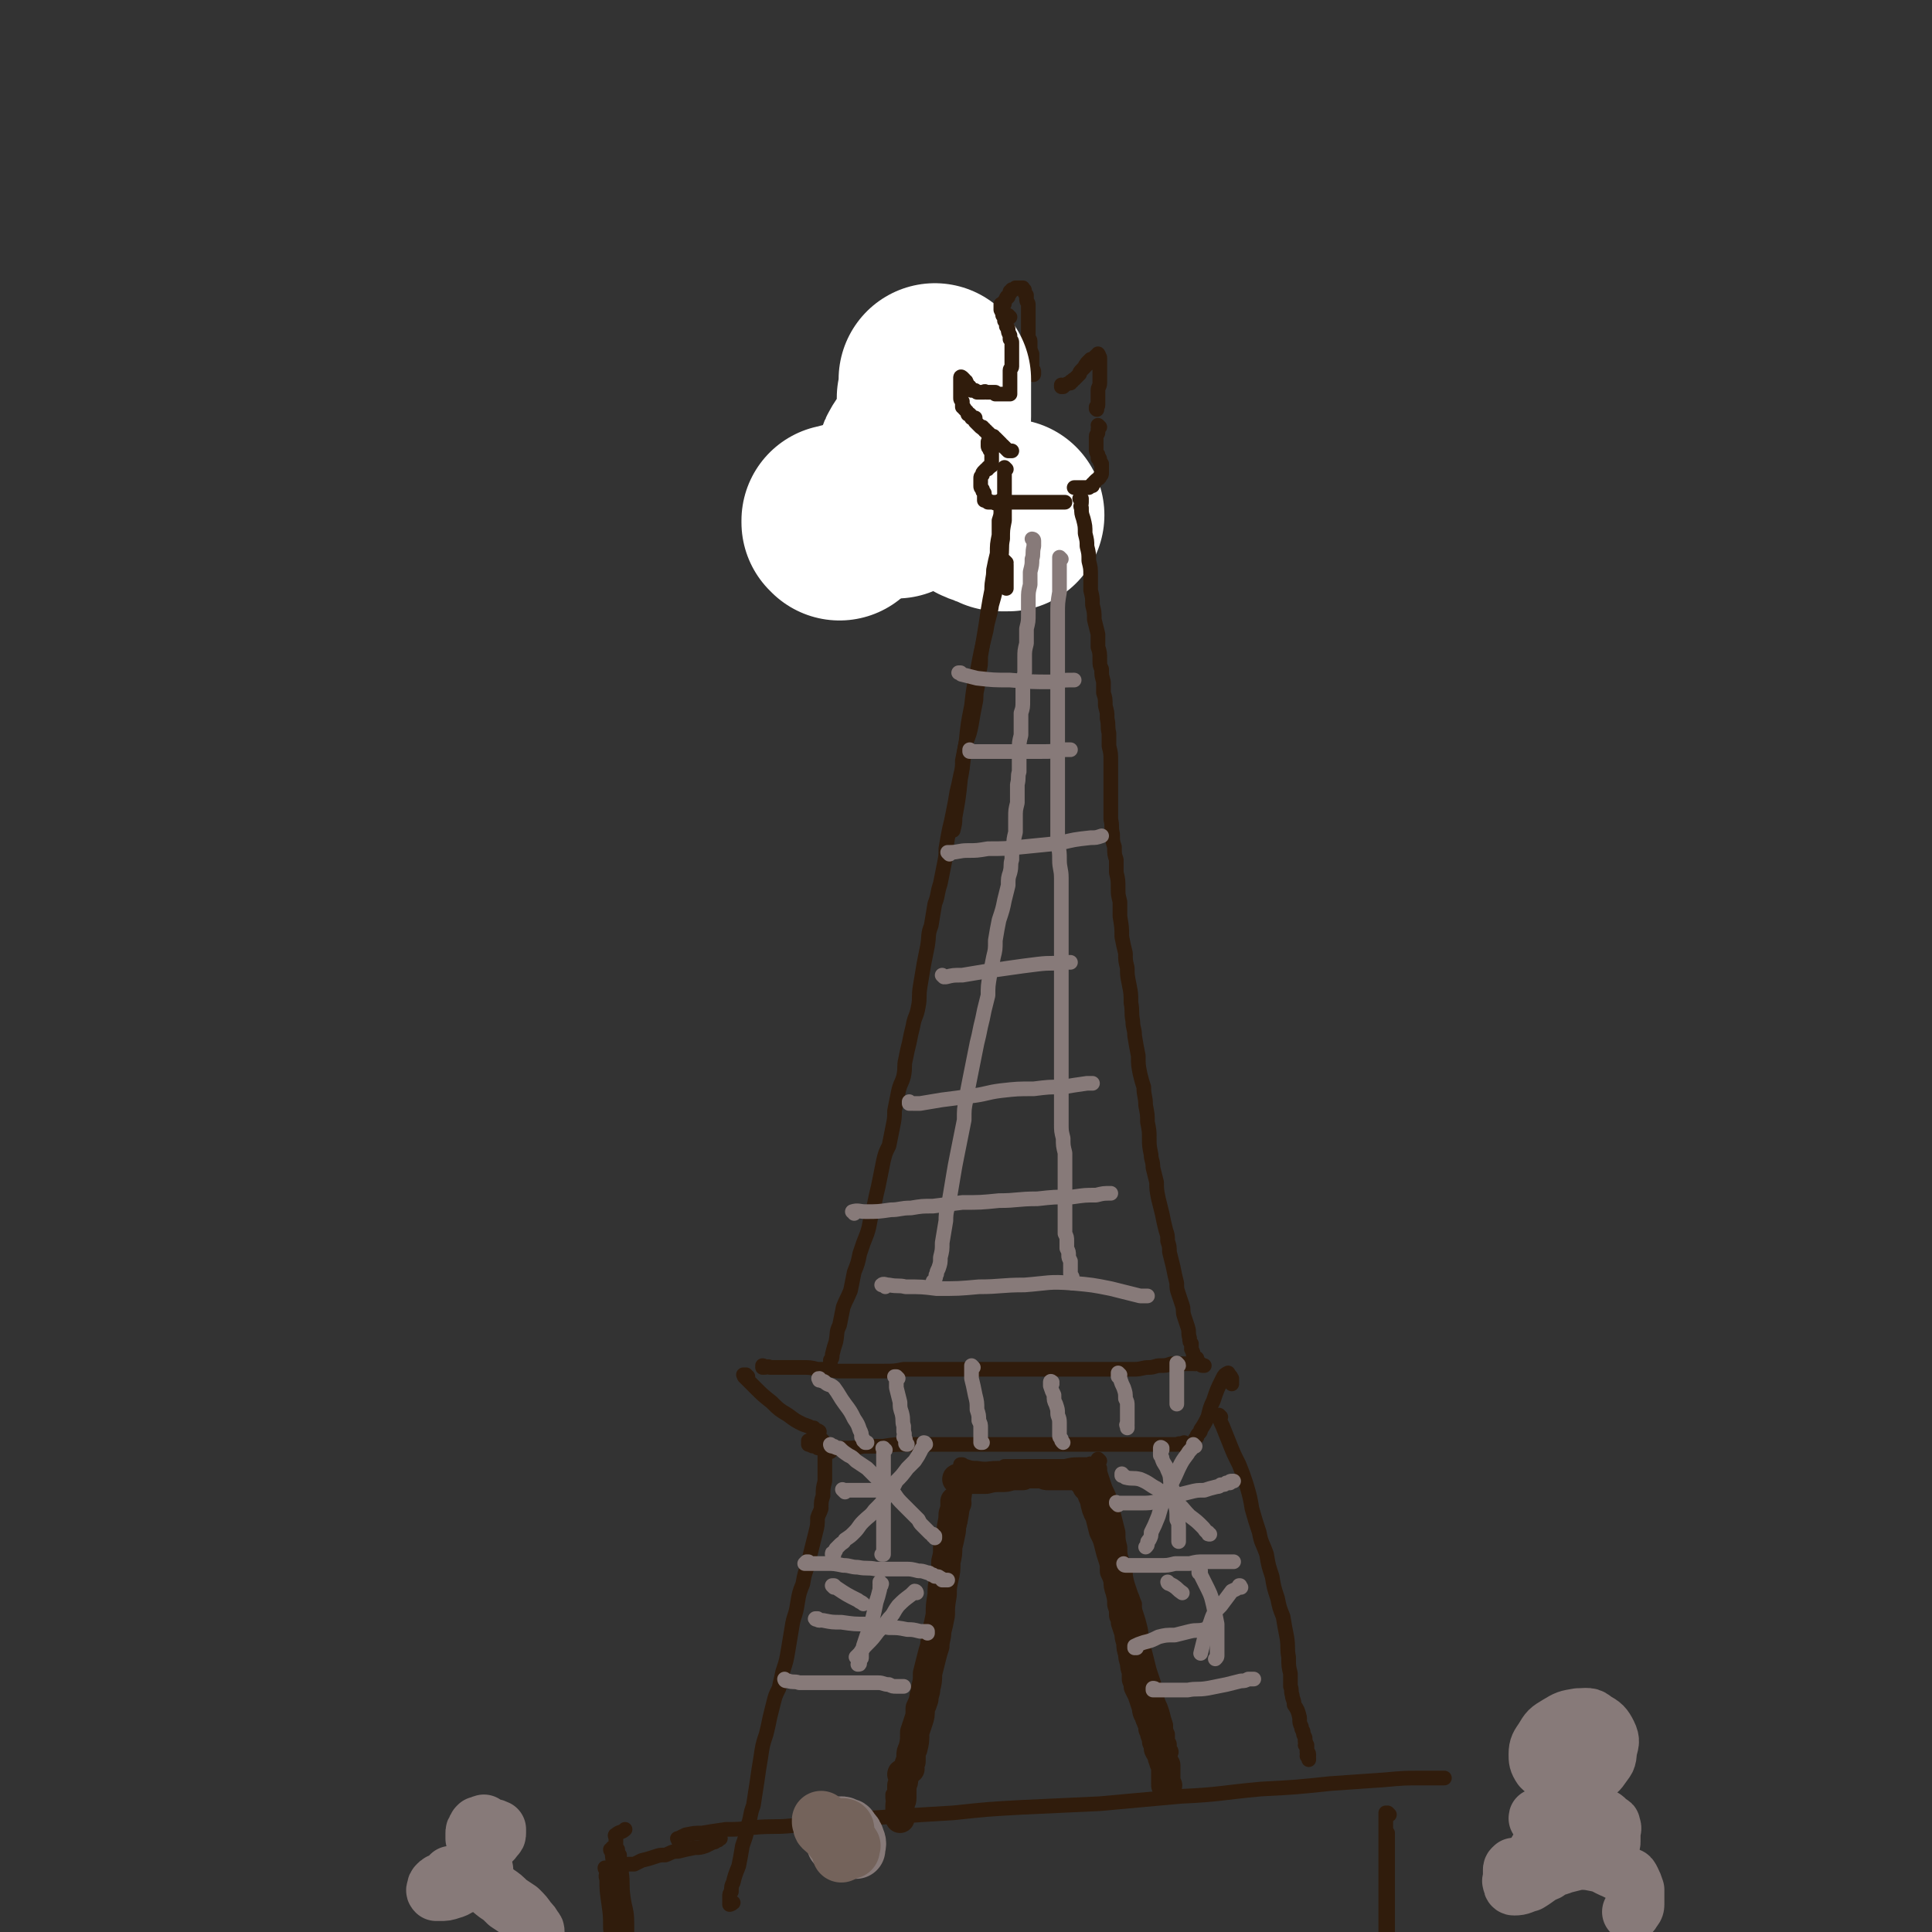 <svg viewBox='0 0 1054 1054' version='1.1' xmlns='http://www.w3.org/2000/svg' xmlns:xlink='http://www.w3.org/1999/xlink'><rect x="0" y="0" width="1054" height="1054" fill="#333333" stroke="none"/><g fill='none' stroke='rgb(48,28,12)' stroke-width='8' stroke-linecap='round' stroke-linejoin='round'><path d='M551,173c0,0 -1,0 -1,-1 0,0 0,1 0,1 0,0 0,0 0,0 0,0 0,0 0,0 0,0 0,0 0,1 -1,0 -1,0 -1,0 0,1 0,1 0,2 0,2 0,2 0,4 0,3 0,3 0,6 0,4 0,4 0,7 0,1 0,1 0,3 0,1 0,1 0,3 0,1 0,1 0,2 0,1 0,1 0,1 0,0 0,1 0,1 0,0 -1,0 -1,0 0,-1 0,-1 0,-1 0,-2 0,-2 0,-3 0,-2 0,-2 0,-4 0,-2 0,-2 0,-4 0,-2 -1,-1 -1,-3 -1,-2 -1,-2 -1,-4 0,-2 0,-2 0,-3 0,-2 0,-2 0,-3 0,-2 0,-2 0,-3 0,-1 0,-1 0,-1 0,-1 0,-1 0,-1 0,0 0,0 0,-1 0,0 0,0 0,0 0,1 -1,0 -1,0 0,0 1,0 1,0 0,2 0,2 0,3 0,4 0,4 0,7 0,2 0,2 0,4 1,2 0,2 0,3 1,1 1,1 1,2 0,1 0,1 0,1 0,1 0,1 0,1 0,0 0,0 0,-1 0,-1 0,-1 0,-1 0,-1 0,-1 0,-2 0,-1 0,-1 0,-2 0,-1 0,-1 0,-2 0,-1 0,-1 0,-2 0,-1 0,-1 0,-1 0,-1 0,-1 0,-2 0,-1 0,-1 0,-2 0,0 0,0 0,-1 0,-1 0,-1 0,-1 0,-1 0,-1 0,-1 0,-1 0,-1 0,-2 0,0 0,0 0,-1 0,-1 0,-1 0,-2 0,-1 0,-1 0,-1 0,-1 0,-1 0,-2 1,-1 1,-1 1,-2 0,-1 0,-1 1,-2 0,-1 0,-1 1,-1 0,-1 0,-1 1,-2 0,0 0,0 0,-1 1,0 1,0 1,-1 1,0 1,0 1,0 1,-1 1,-1 1,-1 1,0 1,0 1,0 0,0 0,0 1,0 0,0 0,0 1,0 0,0 0,0 1,0 0,0 0,0 0,1 1,0 1,0 1,1 0,1 0,1 1,2 0,1 0,1 0,2 0,2 1,2 1,3 0,1 0,1 0,3 0,1 0,1 0,2 0,2 0,2 0,3 0,1 0,1 0,2 0,2 0,2 0,3 0,1 0,1 0,3 0,1 0,1 0,2 0,1 1,1 1,2 0,0 0,0 0,1 0,1 0,1 0,2 0,1 0,1 0,2 1,1 0,1 1,2 0,1 0,1 0,2 0,1 0,1 0,2 0,1 0,1 0,2 0,1 0,1 0,1 0,1 0,1 0,2 1,0 1,0 1,1 0,0 0,0 0,0 0,1 0,1 0,1 0,0 0,0 0,0 0,0 0,0 0,0 0,1 -1,0 -1,0 0,0 1,0 1,0 0,0 0,0 0,0 0,1 -1,0 -1,0 0,0 1,0 1,0 0,0 0,0 0,0 '/><path d='M504,213c0,-1 -1,-1 -1,-1 0,-1 0,0 0,0 0,0 0,0 0,0 1,0 0,0 0,0 0,-1 0,0 0,0 0,0 0,0 0,0 0,-1 0,-1 0,-2 0,-1 0,-1 0,-2 0,-2 0,-2 0,-3 0,-1 0,-1 0,-3 0,0 0,0 0,-1 0,-1 0,-1 0,-2 0,0 0,0 0,-1 0,0 0,0 0,0 1,0 1,0 1,0 0,0 0,0 1,0 0,1 0,1 1,1 1,1 0,1 1,1 1,1 1,1 2,2 1,1 1,1 1,2 1,1 1,1 2,1 0,1 0,1 1,2 1,1 1,1 2,2 0,0 0,0 1,0 0,1 0,1 1,1 1,1 1,1 1,1 1,1 1,1 1,1 1,1 1,1 2,1 1,1 1,1 1,1 1,1 1,1 2,1 0,0 1,0 1,1 1,0 1,0 2,0 0,1 0,1 1,1 1,0 1,0 2,0 1,1 1,1 2,1 1,0 1,0 1,0 1,0 1,0 2,0 1,0 1,0 2,0 1,0 1,0 1,0 1,0 1,0 1,0 1,0 1,0 1,0 1,0 1,0 2,1 1,0 1,-1 2,0 1,0 1,0 2,0 1,0 1,0 2,0 0,0 0,0 1,0 1,0 1,0 1,0 1,0 1,0 1,0 0,0 0,0 1,0 '/><path d='M580,211c-1,0 -1,-1 -1,-1 0,0 0,1 0,1 1,0 1,0 1,0 1,-1 1,-1 1,-1 2,-1 2,-1 3,-1 0,-1 0,-1 1,-1 0,0 0,-1 1,-1 0,0 0,0 1,-1 0,0 0,0 1,-1 0,0 0,0 1,-1 0,-1 0,-1 1,-2 0,0 0,0 1,-1 0,0 0,0 1,-1 0,-1 0,-1 1,-1 0,-1 0,-1 0,-1 1,-1 1,-1 2,-2 1,0 1,0 2,-1 0,0 0,0 1,-1 0,0 0,0 1,0 0,0 0,0 0,0 0,0 0,0 0,0 1,0 0,-1 0,-1 0,0 0,1 0,1 1,1 1,1 1,1 0,1 0,1 0,2 0,0 0,0 0,1 0,1 0,1 0,2 0,2 0,2 0,3 0,1 0,1 0,2 0,2 0,2 0,4 0,2 -1,2 -1,4 0,1 0,1 0,3 0,1 0,1 0,3 0,1 0,1 0,2 0,1 -1,1 -1,1 0,1 0,1 0,1 0,0 0,0 0,0 0,0 0,0 0,0 1,1 0,0 0,0 0,0 0,0 0,0 0,0 0,0 0,0 1,1 0,0 0,0 0,0 0,0 0,0 '/><path d='M505,214c0,0 -1,0 -1,-1 0,0 0,1 0,1 0,0 0,0 0,0 0,0 0,0 0,0 0,0 0,0 0,1 0,0 0,0 0,0 1,1 1,1 1,2 1,1 1,1 2,2 1,1 1,1 2,2 1,1 1,1 3,2 1,1 1,0 2,1 2,1 2,1 3,3 1,1 1,1 2,2 1,1 1,1 2,2 0,1 0,1 1,2 1,1 1,1 2,2 1,1 1,1 1,2 1,1 1,1 2,2 0,1 0,1 1,2 0,0 0,0 0,1 1,1 1,0 1,1 1,0 0,0 0,1 0,0 1,0 1,1 0,0 0,0 0,1 0,1 0,1 0,2 0,1 0,1 0,1 0,1 0,1 0,2 0,0 0,0 0,0 0,1 0,1 0,1 0,1 0,1 0,1 0,1 0,1 0,1 0,1 0,1 0,1 0,0 0,0 0,1 0,0 0,0 0,1 0,0 0,0 0,1 0,0 0,0 0,1 0,0 0,0 0,0 0,0 0,0 0,0 '/></g>
<g fill='none' stroke='rgb(255,255,255)' stroke-width='105' stroke-linecap='round' stroke-linejoin='round'><path d='M458,286c0,0 0,-1 -1,-1 0,0 0,0 0,0 0,-1 0,-1 0,-1 1,0 2,0 4,-1 '/><path d='M489,274c0,0 0,-1 -1,-1 0,0 1,0 1,0 1,-2 1,-2 2,-4 2,-4 2,-4 3,-8 2,-4 2,-4 3,-7 1,-4 1,-4 3,-7 2,-3 2,-3 4,-6 1,-2 1,-2 2,-4 2,-3 2,-3 3,-6 1,-2 1,-2 1,-4 0,-1 0,-1 0,-3 0,-1 0,-1 0,-3 0,-2 0,-2 0,-4 0,-2 0,-2 0,-4 0,-2 0,-2 0,-3 0,-1 0,-1 0,-2 0,0 0,0 0,-1 0,0 0,1 0,1 0,5 0,4 -1,9 0,6 0,6 0,12 0,5 0,5 1,10 1,5 1,5 3,10 2,5 2,5 5,9 3,5 3,5 7,9 4,5 4,4 8,8 2,2 2,2 5,3 2,1 3,1 6,2 1,1 1,1 2,1 1,0 1,0 2,0 1,0 1,0 1,0 0,0 0,0 1,0 0,0 0,0 0,0 '/></g>
<g fill='none' stroke='rgb(48,28,12)' stroke-width='8' stroke-linecap='round' stroke-linejoin='round'><path d='M547,167c0,0 -1,-1 -1,-1 0,0 0,0 0,1 0,0 0,0 0,0 1,0 0,-1 0,-1 0,0 0,1 0,1 0,1 0,1 0,1 0,1 0,1 0,1 1,2 1,2 1,3 1,1 1,1 1,3 1,1 1,1 1,3 1,1 1,1 1,2 0,1 0,1 1,3 0,1 0,1 0,2 1,1 1,1 1,2 0,1 0,1 0,2 0,1 0,1 0,2 0,1 0,1 0,2 0,1 0,1 0,2 0,1 0,1 0,2 0,0 0,0 0,1 0,1 0,1 0,2 0,1 -1,1 -1,2 0,1 0,1 0,2 0,1 0,1 0,2 0,1 0,1 0,1 0,1 0,1 0,2 0,1 0,1 0,2 0,1 0,1 0,2 0,0 0,0 0,1 0,0 0,0 0,0 0,1 0,1 0,1 0,0 0,0 0,0 0,0 -1,0 -1,0 0,-1 0,0 1,0 0,0 0,0 0,0 0,0 -1,0 -1,0 0,-1 0,0 1,0 0,0 0,0 0,0 0,0 -1,0 -1,0 0,-1 0,0 1,0 0,0 0,0 0,0 0,0 -1,0 -1,0 0,-1 0,0 1,0 0,0 0,0 0,0 -1,0 -1,0 -1,0 -1,0 -1,0 -1,0 -1,0 -1,0 -1,0 -1,0 -1,0 -2,0 0,0 0,0 -1,0 0,0 0,0 -1,0 0,0 0,0 -1,0 0,0 0,0 0,-1 -1,0 -1,0 -1,0 -1,0 -1,0 -1,0 -1,0 -1,0 -1,0 -1,0 -1,0 -1,0 0,0 0,0 -1,0 -1,-1 -1,0 -1,0 -1,0 -1,0 -2,0 0,0 0,0 0,0 -1,0 -1,0 -2,0 0,0 0,0 -1,-1 0,0 0,0 -1,0 0,0 0,0 -1,0 0,0 0,0 -1,-1 0,0 0,0 0,0 0,0 0,0 0,-1 -1,0 0,0 -1,0 0,-1 0,-1 0,-1 -1,-1 0,-1 -1,-1 0,-1 0,-1 0,-1 -1,0 -1,-1 -1,-1 0,0 0,0 -1,-1 0,0 0,0 0,0 0,0 0,0 0,0 0,0 0,0 0,0 0,0 0,0 0,0 0,0 -1,0 -1,0 0,-1 1,0 1,0 0,0 0,0 -1,0 0,0 0,0 0,0 0,1 0,1 0,1 0,1 0,1 0,2 0,1 0,1 0,2 0,2 0,2 0,3 0,1 0,1 0,2 0,0 0,0 0,1 0,1 0,1 1,2 0,1 0,1 0,2 0,0 0,0 0,1 1,1 1,0 1,1 1,1 1,1 1,1 1,1 1,1 1,2 1,0 1,0 1,0 1,1 1,1 1,2 1,0 1,0 2,0 0,1 0,1 0,2 1,1 1,1 2,2 0,0 0,0 1,1 0,0 0,0 1,0 0,1 0,1 1,1 0,1 0,1 1,1 0,1 0,1 1,1 1,1 1,1 1,1 1,1 1,1 2,1 0,1 0,1 1,1 0,0 0,0 1,1 0,0 0,0 1,1 0,0 0,0 1,1 0,0 0,0 0,1 1,0 1,0 1,0 1,1 1,1 1,1 1,1 1,1 1,1 1,1 1,1 1,1 0,0 0,0 1,0 0,0 0,0 1,0 0,0 0,0 0,0 0,0 0,0 0,0 '/><path d='M540,242c-1,0 -1,-1 -1,-1 0,0 0,0 0,1 0,0 0,0 0,1 0,1 0,1 1,2 0,1 0,1 1,1 0,1 0,1 0,2 0,1 0,1 0,2 0,0 0,0 0,1 0,0 0,0 0,1 0,0 0,0 0,1 0,0 0,0 0,1 0,0 0,0 -1,0 0,1 0,1 -1,1 0,1 0,1 -1,1 -1,1 -1,1 -1,1 -1,1 -1,1 -1,2 -1,1 -1,1 -1,2 0,1 0,1 0,2 0,1 0,1 0,2 0,1 0,1 1,2 0,1 0,1 1,2 0,1 0,1 0,2 0,0 0,0 0,1 0,0 0,0 0,1 1,0 1,0 1,0 0,0 0,0 1,0 0,0 0,0 0,0 0,0 0,0 0,1 1,0 1,0 1,0 0,0 0,0 1,0 0,0 0,0 1,0 1,1 1,0 1,0 1,0 1,0 2,0 1,0 1,0 2,0 1,0 1,0 3,0 1,0 1,0 2,0 2,0 2,0 3,0 1,0 1,0 2,0 2,0 2,0 4,0 2,0 2,0 3,0 2,0 2,0 4,0 1,0 1,0 3,0 1,0 1,0 2,0 1,0 1,0 2,0 1,0 1,0 2,0 1,0 1,0 1,0 1,0 1,0 1,0 1,0 1,0 1,0 0,0 0,0 1,0 '/><path d='M600,233c0,0 -1,0 -1,-1 0,0 1,1 1,1 0,0 -1,0 -1,1 0,1 0,1 0,2 0,1 -1,1 -1,2 0,1 0,1 0,2 0,2 0,2 0,3 0,1 0,1 0,2 0,1 0,2 1,3 0,1 0,1 0,2 1,0 1,0 1,1 0,1 0,1 1,2 0,1 0,1 0,2 0,1 0,1 0,1 0,1 0,1 0,2 0,1 0,1 -1,2 0,1 -1,1 -2,2 0,0 0,0 -1,1 0,1 0,0 -1,1 0,0 0,0 0,1 -1,0 -1,0 -1,0 -1,1 -1,1 -1,1 -1,0 -1,0 -1,0 -1,0 -1,0 -2,0 -1,0 -1,0 -2,0 0,0 0,0 -1,0 -1,0 -1,0 -2,0 '/><path d='M549,307c0,0 -1,-1 -1,-1 0,1 1,1 1,2 0,4 0,4 0,9 0,2 0,2 0,4 '/><path d='M549,256c0,0 -1,-1 -1,-1 0,0 0,0 0,0 1,1 0,1 0,2 0,0 0,0 0,1 0,1 0,1 0,2 0,1 0,1 0,2 0,3 0,3 0,6 0,4 0,4 0,8 0,4 0,4 0,8 -1,5 -1,5 -1,10 -1,5 0,5 -1,11 -1,6 -1,6 -2,12 -1,6 -1,6 -3,13 -1,7 -2,7 -3,14 -3,12 -3,12 -5,23 -2,9 -2,9 -3,18 -2,10 -2,10 -3,20 -2,10 -1,10 -3,20 -1,10 -1,10 -3,21 0,3 0,3 -1,7 '/><path d='M547,274c0,0 -1,0 -1,-1 0,0 0,1 0,1 0,0 0,0 0,1 0,1 0,1 0,3 0,3 0,3 -1,6 0,4 0,4 0,8 -1,5 -1,5 -1,10 -1,4 -1,4 -2,9 0,5 -1,5 -1,11 -1,5 -1,5 -2,11 -1,7 -1,7 -2,13 -1,6 -1,6 -2,12 0,5 0,5 -1,9 0,4 0,4 -1,9 -1,4 0,4 -1,8 -1,5 -1,5 -2,11 -1,5 -1,5 -3,10 -1,5 -1,5 -2,10 0,4 0,4 -1,8 -1,5 -1,5 -2,9 -1,6 -1,6 -2,11 -1,5 -1,5 -2,9 -1,5 -1,5 -2,11 0,4 0,4 -1,9 -1,5 -1,5 -2,10 -2,6 -1,6 -3,11 -1,6 -1,6 -2,12 -2,5 -1,5 -2,11 -1,5 -1,5 -2,10 -1,6 -1,6 -2,12 -1,6 0,6 -1,11 -1,6 -2,5 -3,11 -1,4 -1,4 -2,9 -1,4 -1,4 -2,9 -1,4 0,4 -1,9 -1,4 -2,4 -3,9 -1,5 -1,5 -2,10 0,4 0,4 -1,9 -1,5 -1,5 -2,10 -2,4 -2,4 -3,8 -1,5 -1,5 -2,10 -1,5 -1,5 -2,9 -1,5 -1,5 -2,9 -2,6 -1,6 -3,12 -2,5 -2,5 -4,11 -1,5 -1,5 -3,10 -1,5 -1,5 -2,10 -2,5 -2,4 -4,9 -1,5 -1,5 -2,10 -2,4 -1,4 -2,9 -1,3 -1,3 -2,7 0,2 0,2 -1,3 0,1 0,1 0,2 0,1 0,1 0,2 0,0 0,0 0,0 '/><path d='M590,273c0,-1 -1,-1 -1,-1 0,0 0,0 1,0 0,0 0,0 0,0 0,0 0,0 0,0 0,1 0,1 0,1 0,1 0,1 0,1 0,2 -1,2 0,3 0,3 0,3 1,6 1,4 1,4 1,8 1,4 1,4 1,7 1,4 1,4 1,8 1,4 1,4 1,8 0,4 0,4 0,8 1,4 1,4 1,8 1,4 1,4 1,8 1,4 1,4 2,8 0,3 0,3 0,7 1,3 1,3 1,7 0,3 0,3 1,5 0,4 0,3 1,7 0,3 0,3 0,6 1,3 1,3 1,7 1,4 1,3 1,7 1,4 0,4 1,8 0,3 0,3 0,7 1,4 1,4 1,8 0,4 0,4 0,8 0,4 0,4 0,8 0,4 0,4 0,8 0,4 0,4 0,8 1,4 0,4 1,8 0,4 0,4 1,7 0,4 0,4 1,7 0,4 0,4 0,7 1,4 1,4 1,9 0,3 0,3 1,7 0,4 0,4 0,8 1,6 1,6 1,11 1,5 1,5 2,9 0,4 0,4 1,8 0,4 0,4 1,9 1,5 1,5 1,10 1,5 0,5 1,10 0,4 1,4 1,8 1,6 1,6 2,11 0,5 0,5 1,10 1,4 1,4 2,7 0,5 1,5 1,10 1,5 1,5 1,9 1,5 1,5 1,9 0,4 0,4 1,9 0,3 1,3 1,7 1,4 1,4 2,8 0,4 0,4 1,9 1,4 1,4 2,8 1,5 1,5 2,9 1,3 1,3 1,6 1,3 1,3 1,6 1,4 1,4 2,8 1,5 1,5 2,9 0,3 0,3 1,6 1,3 1,3 2,6 1,3 0,3 1,6 1,3 1,3 2,6 1,3 0,3 1,6 0,2 0,2 1,3 0,2 0,2 0,3 1,2 1,2 1,3 1,1 1,1 1,2 0,1 0,1 0,1 0,1 0,1 0,1 0,0 0,0 0,1 0,0 0,0 0,0 0,-2 0,-2 1,-3 '/><path d='M417,746c0,0 0,-1 -1,-1 0,0 0,1 0,1 0,0 0,0 0,0 0,0 0,0 0,0 1,0 0,-1 0,-1 0,0 0,0 0,1 1,0 1,0 1,0 2,0 2,-1 3,0 4,0 4,0 7,0 5,0 5,0 10,0 5,0 5,0 9,1 6,0 5,0 11,1 6,0 6,0 12,0 7,0 7,0 13,0 6,0 6,0 11,-1 6,0 6,0 11,0 6,0 6,0 11,0 5,0 5,0 9,0 5,0 5,0 10,0 4,0 4,0 8,0 5,0 5,0 9,0 5,0 5,0 9,0 5,0 5,0 10,0 4,0 4,0 7,0 4,0 4,0 8,0 5,0 5,0 9,0 4,0 4,0 9,0 4,0 4,0 8,0 4,0 4,0 8,0 4,0 4,-1 8,-1 3,0 3,-1 6,-1 3,0 3,0 6,-1 1,0 1,0 3,0 1,0 1,0 3,0 2,0 2,0 3,0 1,0 1,0 3,0 0,0 0,0 1,0 1,0 1,0 1,0 1,0 1,0 1,0 0,0 0,0 1,0 0,0 0,1 1,1 0,0 0,0 0,0 1,0 1,0 1,0 0,0 0,0 0,0 '/><path d='M408,751c-1,0 -1,-1 -1,-1 -1,0 0,0 0,0 0,0 -1,0 -1,0 0,0 0,0 0,0 0,1 0,0 0,0 -1,0 0,0 0,0 0,1 0,1 0,1 3,3 3,3 6,6 4,4 4,4 9,8 4,4 4,4 9,7 4,3 4,3 8,5 3,1 3,1 5,2 1,1 1,1 2,1 0,0 0,0 1,1 0,0 1,0 1,0 0,0 0,0 0,0 -1,-1 -1,0 -2,-1 -1,0 -1,0 -1,-1 '/><path d='M672,755c0,-1 -1,-1 -1,-1 0,0 0,0 1,0 0,-1 0,-1 0,-1 0,-1 0,-1 0,-1 -1,-1 0,-1 -1,-1 0,-1 0,-1 -1,-1 0,0 0,-1 0,-1 -2,1 -2,1 -3,3 -3,6 -3,6 -5,12 -2,4 -2,5 -3,9 -2,4 -2,4 -4,7 0,1 0,1 -1,2 -1,1 -1,1 -1,2 -1,1 -1,1 -1,1 '/><path d='M442,787c0,0 -1,-1 -1,-1 0,0 0,0 0,0 0,0 0,0 0,0 0,1 0,1 0,1 0,0 0,0 0,1 0,0 1,0 1,0 1,1 1,1 3,1 1,1 1,1 2,1 3,0 3,0 5,0 4,0 4,0 9,0 5,0 5,0 10,-1 6,0 6,0 11,0 6,-1 6,-1 12,-1 6,0 6,0 13,0 6,0 6,0 13,0 6,0 6,0 12,0 5,0 5,0 10,0 4,0 4,0 8,0 4,0 4,0 8,0 4,0 4,0 9,0 4,0 4,0 7,0 4,0 4,0 9,0 3,0 3,0 7,0 4,0 4,0 8,0 4,0 4,0 8,0 3,0 3,0 5,0 3,0 3,0 5,0 3,0 3,0 7,0 2,0 2,0 5,0 2,0 2,0 3,0 2,0 2,0 4,0 1,0 1,0 2,0 1,0 1,0 3,0 1,0 1,0 2,0 1,0 1,-1 2,0 1,0 1,0 1,0 1,0 1,0 1,0 0,0 0,0 0,0 0,0 0,-1 0,-1 -1,0 0,1 0,1 0,1 0,1 0,1 '/><path d='M453,792c0,0 0,-1 -1,-1 0,0 0,0 0,0 0,0 0,0 -1,0 0,0 0,0 -1,0 0,0 0,0 0,0 -1,-1 -1,-1 -1,-1 0,-1 0,-1 0,-1 0,-1 0,-1 0,-1 0,-1 0,-1 0,-1 0,-1 0,-1 0,-1 0,0 0,0 0,0 0,0 -1,0 -1,-1 0,0 1,1 1,1 0,0 0,0 0,0 0,0 0,0 0,0 0,0 0,0 0,1 0,0 1,0 1,1 0,0 0,0 0,1 0,1 0,1 0,2 0,3 0,3 0,5 0,2 0,2 0,4 0,4 0,4 0,8 -1,4 -1,4 -1,8 -1,3 -1,3 -1,7 -1,3 -1,2 -2,5 0,4 0,4 -1,8 -1,4 -1,4 -2,8 -1,4 -1,4 -2,9 -2,6 -2,5 -3,11 -2,5 -2,5 -3,11 -1,7 -2,6 -3,13 -1,6 -1,6 -2,12 -1,6 -1,6 -3,12 -1,5 -1,4 -2,9 -2,4 -2,4 -3,8 -1,4 -1,4 -2,8 -1,5 -1,5 -2,9 -2,6 -2,6 -3,13 -1,6 -1,6 -2,13 -1,7 -1,6 -2,13 -2,5 -1,5 -3,11 -1,6 -1,5 -3,11 -1,6 -1,6 -2,11 -2,5 -2,5 -3,9 -1,2 -1,2 -1,5 -1,1 -1,1 -1,3 0,0 0,0 0,1 0,1 0,1 0,2 0,0 0,1 0,1 0,0 1,0 2,-1 '/><path d='M532,805c0,0 0,-1 -1,-1 0,0 0,0 0,1 0,0 0,-1 0,-1 -1,0 0,0 0,0 -1,-1 -1,-1 -1,-1 0,-1 0,-1 0,-1 0,-1 0,-1 0,-1 0,0 0,0 0,0 0,0 0,0 0,0 0,0 0,0 0,0 0,1 -1,0 -1,1 -2,4 -1,4 -2,8 -1,7 -1,7 -2,13 -1,7 -1,7 -3,13 -1,7 -1,7 -2,13 -1,6 -1,6 -2,12 -2,7 -2,7 -3,13 -2,7 -2,7 -4,14 -1,6 -1,6 -2,12 -2,6 -2,6 -3,13 -1,5 -1,5 -2,10 -1,5 -1,5 -2,10 -1,4 -1,4 -2,9 -1,4 -1,4 -3,8 -1,3 -1,3 -2,6 0,2 0,2 -1,3 -1,2 -1,2 -2,5 0,2 -1,2 -1,4 -1,3 -1,3 -2,5 0,2 0,2 -1,3 0,1 0,1 0,3 -1,0 -1,0 -1,1 0,0 0,0 0,1 0,0 0,0 0,0 0,-1 0,-1 0,-2 '/><path d='M525,800c0,0 -1,-1 -1,-1 0,0 1,0 1,0 0,0 0,0 0,1 1,0 1,0 2,0 3,1 3,1 6,1 6,1 6,0 11,0 6,0 6,0 12,0 7,0 7,0 13,0 6,-1 6,-1 12,-1 4,-1 4,-1 9,-1 2,0 2,0 4,0 1,-1 1,0 2,0 1,0 1,0 1,0 -1,0 -1,0 -2,0 -5,0 -5,1 -9,1 -6,0 -6,0 -11,0 -7,0 -7,0 -14,0 -5,0 -5,0 -10,0 -2,0 -2,0 -3,0 '/><path d='M600,797c0,0 -1,0 -1,-1 0,0 0,1 1,1 0,0 0,0 0,0 0,0 -1,-1 -1,-1 0,0 0,1 0,1 1,0 0,0 0,0 0,0 0,0 0,0 0,0 0,0 0,1 0,1 0,1 1,3 0,2 0,2 1,5 1,3 1,3 2,6 2,4 2,4 3,8 1,4 1,4 2,8 1,4 1,4 2,8 0,4 0,4 1,8 0,4 0,4 1,7 1,3 1,3 2,6 0,3 0,3 1,7 1,3 1,3 2,6 1,2 1,3 2,5 0,3 0,3 1,6 1,3 1,3 2,7 1,4 0,4 1,8 1,3 1,3 2,7 1,4 1,4 2,8 1,3 1,3 2,6 1,3 1,3 1,6 1,3 1,3 2,6 1,2 1,2 2,5 1,4 1,4 2,7 0,3 0,3 1,5 0,2 0,2 0,4 1,1 1,1 1,2 0,1 0,1 0,2 0,1 0,1 0,1 1,0 1,0 1,1 0,0 0,0 0,0 0,0 -1,-1 -1,-1 0,0 0,0 1,1 '/><path d='M666,773c0,0 -1,-1 -1,-1 0,0 0,0 0,0 0,0 0,0 0,0 0,1 0,1 0,1 1,3 1,3 2,5 2,5 2,5 4,10 2,5 2,5 5,11 2,5 2,5 4,11 2,7 2,7 3,13 2,7 2,7 4,13 1,6 2,6 4,12 1,6 1,6 3,12 1,6 1,6 3,12 1,5 1,5 3,10 1,6 1,6 2,11 1,6 0,6 1,11 0,5 0,5 1,9 0,4 0,4 0,7 1,2 0,2 1,5 0,2 1,2 1,5 2,3 2,3 3,7 0,3 0,3 1,5 0,2 1,2 1,3 0,1 0,1 1,3 0,1 0,1 0,2 1,1 0,1 0,2 0,0 1,0 1,0 0,1 0,1 0,1 0,1 0,1 0,1 0,1 0,1 0,1 0,1 0,1 0,1 0,0 1,0 1,1 0,0 0,0 0,1 0,0 0,0 0,0 0,0 0,0 0,0 0,1 0,0 -1,0 0,0 1,0 1,0 0,0 0,0 0,0 0,1 0,0 -1,0 0,0 1,0 1,1 0,0 0,0 0,0 0,0 0,0 0,1 0,0 0,0 0,0 0,0 0,0 0,0 0,0 0,0 0,0 '/><path d='M371,1004c0,0 -1,0 -1,-1 0,0 0,1 0,1 0,0 0,0 0,-1 0,0 -1,0 0,0 2,-1 2,-1 4,-2 5,-1 5,-1 9,-1 6,-1 6,-1 13,-2 7,0 7,0 15,-1 11,-1 11,0 21,-1 13,-1 13,-1 26,-3 14,-1 14,-1 29,-2 16,-1 16,-1 33,-2 19,-2 19,-2 37,-3 22,-1 22,-1 43,-2 22,-2 22,-2 44,-4 22,-1 22,-2 44,-4 19,-1 19,-1 38,-3 15,-1 15,-1 29,-2 11,-1 11,-1 21,-1 4,0 4,0 9,0 2,0 2,0 3,0 '/><path d='M393,1003c0,0 -1,-1 -1,-1 0,0 1,0 1,1 0,0 0,0 -1,0 0,1 0,1 -1,1 -1,1 -1,1 -2,1 -2,1 -2,1 -4,2 -3,1 -3,1 -6,1 -5,1 -5,1 -9,2 -4,0 -4,1 -7,2 -3,0 -3,0 -6,1 -3,1 -3,1 -7,2 -2,1 -2,1 -4,2 -2,0 -2,0 -3,0 -1,0 -1,0 -3,1 -1,0 -1,-1 -1,0 -1,0 -1,0 -1,0 -1,0 -1,0 -1,0 0,0 0,0 0,0 0,0 0,0 0,0 -1,0 -1,0 -1,0 -1,0 -1,0 -1,1 -1,0 -1,0 -2,1 -1,0 -1,0 -1,0 -1,0 -1,0 -1,0 0,0 0,0 0,0 0,0 0,0 0,0 0,0 -1,0 -1,-1 0,0 0,1 1,1 0,0 0,0 0,0 0,0 0,0 0,1 0,2 -1,2 0,4 0,6 0,6 1,13 1,7 1,7 1,14 1,6 0,6 1,13 0,6 0,6 0,12 1,5 1,5 1,10 0,2 0,2 1,4 '/><path d='M758,990c0,0 0,0 -1,-1 0,0 0,1 0,1 0,0 0,0 0,0 0,0 0,0 -1,0 0,0 0,0 0,0 1,0 0,-1 0,-1 0,3 0,4 0,7 0,10 0,10 0,20 0,8 0,8 0,17 0,7 0,7 0,14 0,4 0,4 0,8 0,3 0,3 0,5 0,1 0,1 0,2 0,1 0,1 0,2 0,0 1,0 1,0 0,-4 0,-5 0,-10 0,-10 0,-10 0,-21 0,-11 0,-11 0,-21 0,-6 0,-6 0,-11 0,-1 0,-1 0,-1 '/><path d='M334,1010c0,0 -1,0 -1,-1 0,0 0,1 1,1 0,0 0,0 0,-1 0,0 0,0 0,0 0,-1 0,-1 0,-1 0,0 0,0 0,0 0,2 0,2 0,4 1,9 1,9 2,17 2,9 2,9 3,19 1,5 1,5 2,11 0,2 1,2 1,3 0,1 0,1 0,2 0,0 0,-1 0,-1 0,-7 0,-7 0,-14 0,-7 -1,-7 -2,-14 -1,-7 0,-7 -1,-14 -1,-5 -1,-5 -1,-9 -1,-1 -1,-1 -1,-3 -1,-1 -1,-1 -1,-2 0,-1 0,-1 0,-2 0,-1 0,-1 0,-2 0,-1 -1,-2 0,-2 2,-2 3,-1 5,-3 '/></g>
<g fill='none' stroke='rgb(48,28,12)' stroke-width='16' stroke-linecap='round' stroke-linejoin='round'><path d='M522,820c0,0 -1,-1 -1,-1 0,0 0,0 0,0 0,0 0,0 0,0 1,1 0,0 0,0 0,0 0,0 0,0 0,0 0,0 0,0 1,1 0,0 0,0 0,0 0,0 0,0 0,0 0,0 0,0 0,1 0,1 0,1 0,3 0,3 -1,6 0,5 -1,5 -1,9 -1,5 -1,5 -2,9 0,4 0,4 -1,8 0,5 0,5 -1,9 -1,5 -1,5 -1,9 -1,6 -1,6 -1,11 -1,5 -1,5 -2,9 0,4 -1,4 -1,8 -1,3 -1,3 -2,7 -1,4 -1,4 -2,8 0,4 0,4 -1,8 0,3 -1,3 -1,6 -1,3 -1,3 -2,5 0,4 0,4 -1,7 -1,3 -1,3 -2,6 0,5 0,5 -1,9 -1,2 -1,2 -1,4 0,2 0,2 0,3 -1,1 -1,1 -1,2 0,0 0,0 0,1 0,0 0,0 0,1 0,0 0,0 0,0 1,0 0,0 0,-1 '/><path d='M525,808c0,-1 -1,-1 -1,-1 0,-1 0,0 0,0 0,0 0,0 0,0 -1,0 -1,0 -1,0 0,0 0,0 0,0 0,0 0,0 0,0 0,0 0,0 -1,0 0,-1 1,0 1,0 1,0 1,0 2,0 1,0 1,0 2,0 3,0 3,0 5,0 3,0 3,0 6,0 4,-1 4,-1 8,-1 3,0 3,0 6,-1 3,0 3,0 6,0 2,-1 2,-1 4,-1 1,0 1,0 3,0 2,0 2,0 4,0 2,1 1,1 3,1 2,0 2,0 3,0 2,0 2,0 3,0 2,0 2,0 3,0 1,0 1,0 2,0 1,0 1,0 1,0 1,0 1,0 1,0 0,0 0,0 1,0 0,0 0,0 1,0 0,0 0,0 1,0 0,0 0,0 0,0 0,0 1,0 1,0 0,1 0,1 1,1 0,0 0,0 1,1 0,0 0,0 0,1 1,0 1,0 1,1 1,1 1,1 1,2 1,1 1,1 2,2 1,3 1,3 2,5 1,5 1,5 3,9 1,4 1,4 2,8 2,4 2,4 3,8 1,4 1,4 2,7 1,3 1,3 1,7 1,2 1,2 2,5 0,3 0,3 1,6 1,4 1,4 1,7 1,3 1,3 1,6 1,2 1,2 1,4 1,3 1,3 2,6 0,2 0,2 1,5 0,3 0,3 1,6 0,2 0,2 1,5 0,2 0,2 1,5 0,2 0,2 0,4 1,2 1,2 1,4 1,2 1,2 2,4 1,3 1,3 2,6 1,3 0,3 2,6 0,2 1,1 1,3 1,2 1,2 1,4 1,2 1,2 1,3 1,2 1,2 1,4 1,2 1,2 1,4 1,2 1,2 2,3 0,2 0,2 1,4 0,1 0,1 1,2 0,1 0,1 0,2 0,1 0,1 0,2 0,0 0,0 0,1 0,1 0,1 0,2 0,1 0,1 0,2 0,1 0,1 0,1 0,1 0,1 1,1 0,0 0,0 0,0 0,1 -1,0 -1,0 0,0 0,0 1,0 0,0 0,0 0,0 '/><path d='M493,969c0,-1 0,-1 -1,-1 0,-1 1,0 1,0 0,0 0,0 0,0 0,0 0,0 -1,0 0,-1 1,0 1,0 0,0 0,0 0,1 0,0 0,0 0,1 0,2 0,2 -1,4 0,4 0,4 0,7 0,2 -1,2 -1,4 0,2 0,2 0,3 0,1 0,1 0,3 0,0 0,0 0,1 '/></g>
<g fill='none' stroke='rgb(135,122,121)' stroke-width='8' stroke-linecap='round' stroke-linejoin='round'><path d='M564,295c0,0 0,-1 -1,-1 0,0 1,0 1,1 0,0 0,0 0,0 0,1 0,1 0,1 0,1 0,1 0,2 -1,4 0,4 -1,7 0,3 0,3 -1,7 0,3 0,3 0,7 -1,4 -1,4 -1,8 0,4 0,4 0,8 0,4 0,4 -1,8 0,4 0,4 0,8 -1,4 -1,4 -1,8 0,4 0,4 0,8 -1,4 0,4 -1,8 0,3 0,3 0,7 0,4 0,4 -1,7 0,3 0,3 0,6 0,3 0,3 0,6 -1,4 -1,4 -1,8 0,3 0,3 0,7 0,3 0,3 0,5 -1,3 0,3 -1,7 0,2 0,2 0,5 0,2 0,2 0,5 -1,4 -1,4 -1,8 0,4 0,4 0,8 -1,4 -1,4 -1,8 -1,3 -1,3 -1,7 -1,3 0,3 -1,7 -1,3 -1,3 -1,7 -1,4 -1,4 -2,8 -1,5 -1,5 -3,11 -1,5 -1,5 -2,11 0,5 0,5 -1,9 -1,5 -1,5 -2,10 -1,6 -1,6 -1,11 -1,4 -1,4 -2,8 -1,5 -1,5 -2,9 -1,5 -1,5 -2,9 -1,5 -1,5 -2,10 -1,5 -1,5 -2,10 -1,5 -1,5 -2,11 -1,5 -1,5 -1,11 -1,5 -1,5 -2,10 -1,5 -1,5 -2,10 -1,5 -1,5 -2,11 -1,6 -1,6 -2,12 -1,6 -2,6 -2,12 -1,6 -1,6 -2,12 0,4 0,4 -1,8 0,3 0,3 -1,6 -1,2 -1,2 -1,3 -1,1 0,1 -1,3 0,1 0,1 -1,1 0,0 0,0 0,1 '/><path d='M579,305c0,0 -1,-1 -1,-1 0,0 0,0 0,1 0,0 0,0 0,1 0,3 0,3 0,7 0,5 0,5 0,10 -1,6 -1,6 -1,12 0,5 0,5 0,11 0,6 0,6 0,12 0,6 0,6 0,12 0,6 0,6 0,12 0,6 0,6 0,11 0,6 0,6 0,12 0,5 0,5 0,11 0,6 0,6 0,12 0,6 0,6 0,11 0,6 0,6 0,11 0,5 0,5 0,10 1,5 1,5 1,9 0,5 1,5 1,10 0,5 0,5 0,10 0,5 0,5 0,11 0,7 0,7 0,14 0,5 0,5 0,10 0,5 0,5 0,11 0,6 0,6 0,13 0,5 0,5 0,10 0,6 0,6 0,11 0,5 0,5 0,10 0,6 0,6 0,11 0,6 0,6 0,12 0,5 0,5 0,11 0,4 0,4 1,8 0,4 0,4 1,8 0,4 0,4 0,8 0,4 0,4 0,8 0,4 0,4 0,7 0,4 0,4 0,7 0,3 0,3 0,6 0,2 0,2 0,5 0,1 0,1 0,3 1,2 1,2 1,4 0,2 0,2 0,4 1,2 1,2 1,4 0,1 0,1 1,3 0,1 0,1 0,2 0,1 0,1 0,2 0,0 0,0 0,1 0,1 0,1 0,2 0,1 1,1 1,2 0,1 0,1 0,2 0,0 0,0 0,1 0,0 0,0 0,0 0,-1 0,-1 0,-2 '/><path d='M448,753c-1,0 -1,-1 -1,-1 -1,0 0,0 0,1 0,0 0,0 0,0 0,0 0,-1 0,-1 -1,0 0,0 0,1 0,0 0,0 0,0 0,0 0,0 1,0 1,1 1,0 2,1 2,2 3,1 5,3 3,4 3,5 6,9 3,4 3,4 5,8 2,3 2,3 3,6 1,2 1,2 1,4 1,1 1,1 1,2 1,0 1,1 1,1 0,0 1,0 1,0 0,0 0,0 0,0 '/><path d='M490,752c0,0 -1,-1 -1,-1 0,0 0,0 0,0 0,0 0,0 0,0 0,0 0,0 0,0 0,0 0,0 0,0 0,1 -1,0 -1,0 0,0 1,0 1,0 0,1 0,1 0,1 0,2 0,2 0,5 1,4 1,4 2,8 0,3 0,3 1,6 1,4 0,4 1,7 0,2 0,1 0,3 1,2 0,2 0,3 1,1 1,1 1,2 0,1 0,1 0,1 0,1 0,1 1,1 '/><path d='M531,746c0,0 -1,-1 -1,-1 0,0 0,0 0,1 0,0 0,0 0,0 0,0 0,0 0,0 0,1 0,1 0,1 0,3 0,3 0,5 1,4 1,4 2,9 1,4 1,4 1,8 1,3 1,3 1,6 1,2 1,2 1,4 0,1 0,1 0,2 0,2 0,2 0,3 0,1 0,1 0,2 0,0 0,1 0,1 1,0 1,0 1,0 '/><path d='M574,755c0,-1 -1,-1 -1,-1 0,-1 1,0 1,0 0,0 -1,0 -1,0 0,0 0,0 0,0 0,0 0,0 0,1 0,1 0,1 0,1 1,3 1,3 2,5 0,3 0,3 1,5 1,3 1,3 1,5 0,2 1,2 1,5 0,2 0,2 0,4 0,1 0,2 0,3 0,1 0,1 1,2 0,1 0,1 1,2 0,0 0,0 0,0 '/><path d='M611,750c0,0 -1,-1 -1,-1 0,0 0,1 0,1 0,0 0,0 0,0 1,0 0,-1 0,-1 0,0 0,1 0,2 1,0 1,0 1,1 1,3 1,3 2,5 1,3 1,3 1,6 1,2 1,2 1,4 0,2 0,2 0,4 0,2 0,2 0,4 0,1 0,1 0,2 0,0 -1,0 0,1 0,0 0,1 0,1 0,0 0,0 0,0 '/><path d='M643,745c0,-1 -1,-1 -1,-1 0,-1 0,0 0,0 0,0 0,0 0,0 0,0 0,0 0,1 0,2 0,2 0,4 0,3 0,3 0,6 0,2 0,2 0,4 0,1 0,1 0,3 0,1 0,1 0,2 0,1 0,1 0,2 '/><path d='M441,853c0,-1 -1,-1 -1,-1 0,0 1,0 1,0 0,0 -1,0 -1,0 -1,1 -1,1 -1,1 0,0 0,0 0,0 0,0 0,0 0,0 0,0 0,0 0,0 0,0 0,0 0,0 1,0 1,0 2,0 2,0 2,0 4,0 3,0 3,0 6,0 4,0 4,0 9,1 4,0 4,1 8,1 5,1 5,0 10,1 4,0 4,0 8,0 4,0 4,0 8,0 3,0 3,0 7,1 2,0 2,0 5,1 1,0 1,0 2,1 1,0 1,0 2,1 2,0 2,0 3,1 1,0 1,1 1,1 1,0 2,0 3,0 '/><path d='M429,917c0,0 -1,-1 -1,-1 0,0 0,1 1,1 0,0 0,0 1,0 3,1 3,0 6,1 3,0 3,0 7,0 4,0 4,0 9,0 5,0 5,0 9,0 5,0 5,0 10,0 4,0 4,0 8,0 3,0 3,1 6,1 2,1 2,1 4,1 1,0 1,0 3,0 0,0 0,0 1,0 '/><path d='M454,789c0,0 -1,-1 -1,-1 0,0 0,1 1,1 0,0 0,0 1,0 1,1 2,1 3,1 2,2 2,2 5,4 2,1 2,1 4,3 3,2 3,2 6,4 2,2 2,2 4,4 3,3 3,3 6,5 2,2 2,2 5,5 2,3 2,3 5,6 2,2 2,2 4,4 2,2 2,2 4,4 1,2 1,2 2,3 1,1 1,1 2,2 1,1 1,1 2,2 1,1 1,1 2,1 0,1 0,1 1,1 0,0 0,0 0,1 0,0 0,0 0,0 0,0 0,-1 -1,-1 '/><path d='M505,788c0,0 0,-1 -1,-1 0,0 1,0 0,1 0,0 0,0 0,1 -1,1 -1,1 -2,3 -1,2 -1,2 -3,5 -2,2 -2,2 -4,4 -3,4 -3,4 -6,7 -2,4 -2,4 -5,8 -3,4 -3,4 -7,8 -2,3 -3,3 -6,6 -3,3 -2,3 -5,6 -2,2 -2,2 -5,4 -1,2 -1,1 -3,3 -1,1 -1,1 -2,2 0,1 0,1 -1,2 -1,0 -1,0 -1,1 0,0 0,0 0,0 0,0 0,0 1,0 '/><path d='M483,791c-1,0 -1,-1 -1,-1 -1,0 0,0 0,1 0,0 0,0 0,0 0,1 0,1 0,2 0,2 0,2 0,5 0,5 0,5 0,9 0,5 0,5 0,9 0,5 0,5 0,10 0,3 0,3 0,7 0,2 0,2 0,5 0,2 0,2 0,4 0,1 0,1 0,2 0,1 0,1 0,2 0,1 0,1 0,2 0,0 0,0 -1,0 '/><path d='M461,814c-1,-1 -1,-1 -1,-1 -1,-1 0,0 0,0 0,0 0,0 0,0 3,0 3,0 6,0 5,0 5,0 10,0 5,0 4,0 9,0 '/><path d='M614,854c0,0 -1,-1 -1,-1 0,0 0,0 1,1 0,0 0,0 0,0 0,0 -1,-1 -1,-1 0,0 0,1 1,1 0,0 0,0 1,0 0,0 0,0 1,0 2,0 2,0 3,0 3,0 3,0 5,0 5,0 5,0 9,0 4,0 4,0 8,-1 4,0 4,0 8,0 4,-1 4,-1 8,-1 4,0 4,0 7,0 2,0 2,0 4,0 1,0 1,0 2,0 1,0 1,0 2,0 0,0 0,0 1,0 '/><path d='M630,922c0,-1 0,-1 -1,-1 0,0 0,0 0,0 0,0 0,0 0,0 0,1 0,1 0,1 0,0 0,0 1,0 0,0 0,0 1,0 4,0 4,0 7,0 5,0 5,0 10,0 5,-1 5,0 11,-1 5,-1 5,-1 10,-2 4,-1 4,-1 8,-2 2,0 2,0 4,-1 1,0 1,0 2,0 0,0 0,0 1,0 '/><path d='M634,791c0,-1 0,-1 -1,-1 0,-1 1,0 1,0 0,0 -1,0 -1,0 0,1 0,1 0,1 0,1 0,1 0,1 0,1 0,1 0,2 1,1 1,1 1,2 1,3 2,3 3,6 2,4 1,4 2,9 2,4 2,4 2,9 1,4 1,4 1,9 1,2 1,2 1,5 0,1 0,1 0,2 0,1 0,1 0,3 0,1 0,1 0,1 0,1 0,1 0,1 '/><path d='M610,821c-1,-1 -1,-1 -1,-1 0,-1 0,0 0,0 1,0 1,0 2,0 1,0 1,0 2,0 2,0 2,0 4,0 2,0 2,0 5,0 5,0 5,0 10,-1 4,-1 4,-1 9,-3 4,-1 4,-1 8,-2 4,-1 4,-1 8,-1 3,-1 3,-1 7,-2 1,0 1,0 2,-1 2,0 2,0 3,-1 1,0 1,0 2,0 0,-1 0,-1 1,-1 0,0 0,0 1,0 '/><path d='M652,789c0,0 -1,-1 -1,-1 0,0 0,1 0,1 -1,2 -2,2 -3,4 -3,4 -3,4 -5,8 -3,7 -3,6 -6,13 -3,6 -3,6 -5,13 -2,5 -2,5 -4,9 0,2 0,2 -1,4 -1,1 -1,1 -1,2 0,1 0,1 -1,2 '/><path d='M613,805c0,0 -1,0 -1,-1 0,0 0,1 0,1 0,0 0,0 0,0 1,0 1,0 2,1 4,1 4,0 8,1 5,2 5,3 9,5 5,4 5,3 10,7 5,4 4,4 8,8 4,3 4,3 7,6 2,2 1,2 3,3 0,1 0,1 1,1 '/><path d='M481,864c0,0 -1,0 -1,-1 0,0 0,1 0,1 0,0 0,0 0,0 1,0 0,-1 0,-1 0,0 0,1 0,1 1,1 1,1 0,1 0,1 0,1 0,2 -1,4 -1,4 -2,7 -1,5 -1,5 -2,9 -1,5 -1,5 -3,9 -1,3 -1,3 -2,6 0,1 0,1 -1,3 0,1 0,1 0,3 0,1 0,1 -1,1 0,1 0,1 0,2 0,1 0,1 -1,1 '/><path d='M447,884c-1,0 -1,-1 -1,-1 -1,0 -1,0 -1,0 0,0 0,0 0,0 1,1 -1,0 0,0 1,0 2,1 4,1 5,1 5,1 10,1 7,1 7,1 14,1 6,1 6,1 12,2 5,0 5,0 10,1 3,0 3,0 7,1 1,0 1,0 2,0 1,0 1,0 2,0 0,0 0,0 0,1 '/><path d='M500,869c0,0 0,-1 -1,-1 0,0 0,0 0,0 -1,1 -1,1 -2,2 -4,3 -4,3 -7,6 -3,4 -2,4 -5,7 -3,4 -3,4 -6,7 -3,4 -3,4 -6,7 -2,2 -2,2 -4,5 -1,1 -1,1 -2,2 '/><path d='M455,866c0,0 -1,-1 -1,-1 0,0 1,0 1,0 1,1 1,1 1,1 6,4 6,4 12,7 1,1 2,1 3,2 '/><path d='M655,858c0,0 0,-1 -1,-1 0,0 1,0 1,0 0,1 -1,0 -1,0 0,0 0,0 0,0 0,0 0,0 0,1 1,0 1,0 1,1 2,4 2,4 4,8 2,4 2,5 3,9 1,5 1,5 2,10 0,4 0,4 0,9 0,2 0,2 0,5 0,1 0,1 0,3 0,1 0,1 -1,2 0,0 0,0 0,0 '/><path d='M620,899c0,0 -1,-1 -1,-1 0,0 0,0 0,1 0,0 0,0 0,0 0,-1 0,-1 0,-1 2,-1 2,-1 5,-2 4,-1 4,-1 8,-3 4,-1 4,-1 9,-1 4,-1 4,-1 8,-2 4,-1 4,0 8,-1 2,0 2,0 4,-1 '/><path d='M677,866c0,0 -1,-1 -1,-1 0,0 1,0 0,0 -1,2 -2,2 -4,3 -3,4 -3,4 -6,8 -4,4 -4,4 -6,10 -2,4 -2,4 -3,8 -1,4 -1,4 -2,8 '/><path d='M638,864c-1,0 -1,-1 -1,-1 0,0 0,0 0,0 1,1 1,1 3,2 3,2 2,2 5,4 '/><path d='M466,662c0,0 0,-1 -1,-1 0,0 1,0 1,0 0,0 0,0 0,0 0,0 -1,0 -1,0 3,-1 4,0 7,0 7,0 7,0 14,-1 5,0 5,-1 11,-1 6,-1 6,-1 12,-1 8,-1 8,-1 16,-2 10,0 10,0 20,-1 10,0 10,-1 21,-1 9,-1 9,-1 19,-1 7,-1 7,-1 13,-1 4,-1 4,-1 8,-1 0,0 0,0 0,0 '/><path d='M497,602c0,0 -1,-1 -1,-1 0,0 0,0 0,1 0,0 0,0 0,0 1,0 0,-1 0,-1 0,0 1,1 2,1 2,0 2,0 4,0 6,-1 6,-1 12,-2 8,-1 8,-1 15,-2 9,-1 9,-2 17,-3 9,-1 9,-1 18,-1 8,-1 8,-1 16,-1 6,-1 6,-1 13,-2 1,0 1,0 3,0 '/><path d='M515,533c0,0 -1,-1 -1,-1 0,0 1,1 2,1 4,-1 4,-1 9,-1 6,-1 6,-1 12,-2 7,-1 7,-1 14,-2 7,-1 7,-1 15,-2 8,-1 8,0 16,-1 1,0 1,0 2,0 '/><path d='M518,466c0,0 -1,-1 -1,-1 0,0 0,0 0,0 0,0 0,0 0,0 1,1 0,0 0,0 0,0 1,0 1,0 5,0 5,-1 10,-1 5,0 5,0 11,-1 9,0 9,0 19,-1 10,-1 10,-1 20,-2 8,-2 8,-2 17,-3 3,0 3,0 6,-1 '/><path d='M530,410c0,0 -1,0 -1,-1 0,0 0,1 0,1 1,0 0,0 0,0 0,0 0,0 0,0 1,0 1,0 2,0 4,0 4,0 9,0 7,0 7,0 14,0 7,0 7,0 14,0 6,0 6,0 13,-1 1,0 1,0 3,0 '/><path d='M525,368c-1,0 -1,-1 -1,-1 -1,0 -1,0 -1,0 1,0 1,0 2,1 4,1 4,1 8,2 9,1 9,1 18,1 12,1 12,1 23,1 6,-1 6,-1 12,-1 '/><path d='M483,702c-1,-1 -1,-1 -1,-1 -1,0 0,0 0,0 0,0 0,0 0,0 0,0 -1,0 -1,0 1,-1 2,0 4,0 5,1 5,0 9,1 9,0 9,0 17,1 12,0 12,0 23,-1 12,0 12,-1 25,-1 13,-1 13,-2 26,-1 11,1 11,1 21,3 8,2 8,2 16,4 2,0 2,0 4,0 '/></g>
<g fill='none' stroke='rgb(135,122,121)' stroke-width='32' stroke-linecap='round' stroke-linejoin='round'><path d='M852,955c0,0 -1,0 -1,-1 0,0 0,1 0,1 0,0 0,0 -1,0 0,0 0,0 0,0 0,1 -1,2 0,3 2,3 2,3 5,5 3,2 3,2 7,3 3,1 4,2 6,2 3,-1 4,-2 6,-5 2,-3 3,-3 3,-8 1,-4 2,-5 0,-9 -2,-4 -3,-5 -7,-7 -3,-3 -4,-2 -9,-2 -6,1 -6,1 -11,4 -5,3 -5,3 -8,8 -2,3 -3,4 -3,8 0,3 0,4 2,7 3,3 4,3 9,4 4,1 5,1 9,0 4,-1 4,-1 8,-3 2,-2 3,-2 4,-5 1,-1 1,-2 0,-3 0,-3 0,-3 -2,-5 -3,-1 -4,-2 -7,-1 -4,1 -4,2 -7,5 -3,4 -3,5 -4,10 -1,6 -1,6 0,12 0,3 0,3 1,5 '/><path d='M840,993c0,-1 -1,-1 -1,-1 0,-1 0,0 1,0 0,0 0,0 0,0 0,0 0,0 1,0 4,-1 4,-1 9,-1 4,-1 4,-1 8,-2 5,0 5,0 9,0 3,1 3,1 6,2 2,1 2,1 3,2 1,1 1,1 2,2 1,0 1,0 1,1 1,2 0,2 0,4 0,2 0,2 0,5 0,1 -1,1 -1,3 0,1 0,1 0,2 0,0 0,0 0,0 '/><path d='M840,1011c0,0 -1,-1 -1,-1 -1,0 0,1 0,2 -1,1 -2,1 -2,3 0,1 0,1 0,3 0,0 0,0 0,0 '/><path d='M849,1018c0,-1 -1,-1 -1,-1 0,-1 0,0 0,0 3,-1 3,-2 5,-3 2,-2 1,-3 3,-4 2,-2 2,-2 4,-3 4,-1 4,-1 8,-1 4,0 4,1 7,2 '/><path d='M829,1020c0,0 -1,-1 -1,-1 0,0 0,0 0,0 -1,0 -1,0 -1,0 -1,0 -1,-1 -1,0 -1,0 -1,1 -1,1 0,2 0,2 0,4 0,2 -1,2 0,3 0,1 0,2 1,2 4,0 4,-1 8,-2 5,-3 5,-4 10,-6 4,-3 4,-2 9,-4 4,-1 4,-1 8,-2 5,0 5,0 10,1 5,1 5,2 10,4 4,2 4,2 7,4 1,0 1,0 2,2 1,2 1,2 2,5 0,4 0,4 0,8 0,2 -1,2 -2,4 '/><path d='M265,996c-1,0 -1,0 -1,-1 -1,0 0,1 0,1 -1,0 -1,0 -1,0 -1,0 -1,0 -2,0 -1,1 -1,1 -1,2 -1,1 -1,1 -1,2 0,1 0,2 0,3 1,1 2,1 4,1 2,1 3,1 5,0 1,0 1,-1 2,-2 1,-1 1,-1 1,-2 0,-1 0,-1 0,-2 -2,-1 -3,-1 -5,-1 -2,0 -2,0 -3,1 -1,0 -1,1 -2,1 '/><path d='M264,1020c-1,0 -1,-1 -1,-1 -1,0 0,0 -1,1 0,0 0,0 0,1 '/><path d='M247,1024c0,0 -1,0 -1,-1 0,0 1,1 1,1 -1,0 -1,0 -2,1 -2,1 -2,1 -3,2 -2,0 -2,0 -3,1 -1,1 -1,1 -1,2 0,1 -1,1 0,2 0,0 1,0 2,0 3,0 3,0 6,-1 4,-1 3,-2 7,-3 2,-1 2,-1 3,-1 4,0 4,-1 7,0 4,2 4,3 8,6 3,2 3,2 6,5 3,2 3,2 6,4 3,3 3,3 5,6 2,2 2,2 3,4 1,1 1,1 1,2 0,0 0,0 0,0 '/><path d='M465,1001c0,0 -1,-1 -1,-1 0,0 0,0 0,0 0,0 0,0 -1,0 0,0 0,0 0,0 -1,0 -1,1 -1,1 -1,1 -1,1 0,2 0,2 -1,2 0,3 0,1 1,1 2,2 0,1 0,1 1,1 1,0 1,0 2,0 0,-2 1,-3 0,-5 -1,-3 -1,-3 -3,-5 -1,-2 -1,-2 -3,-2 -1,-1 -1,-1 -2,-1 -1,0 -2,0 -2,1 -1,2 -1,3 -1,6 0,1 0,1 0,3 '/></g>
<g fill='none' stroke='rgb(116,99,91)' stroke-width='32' stroke-linecap='round' stroke-linejoin='round'><path d='M449,994c0,0 -1,-1 -1,-1 0,0 0,0 0,0 0,1 0,1 0,1 1,1 0,2 1,3 2,2 3,2 5,5 1,1 1,2 3,3 1,2 1,2 3,3 1,1 1,1 2,1 1,0 1,0 2,0 0,0 0,-1 0,-2 1,0 0,0 0,0 '/><path d='M461,998c0,-1 -1,-1 -1,-1 0,0 0,0 0,0 0,0 -1,0 -1,0 0,1 -1,1 -1,2 0,3 0,3 0,6 0,3 0,3 1,5 0,0 0,0 0,1 '/></g>
</svg>